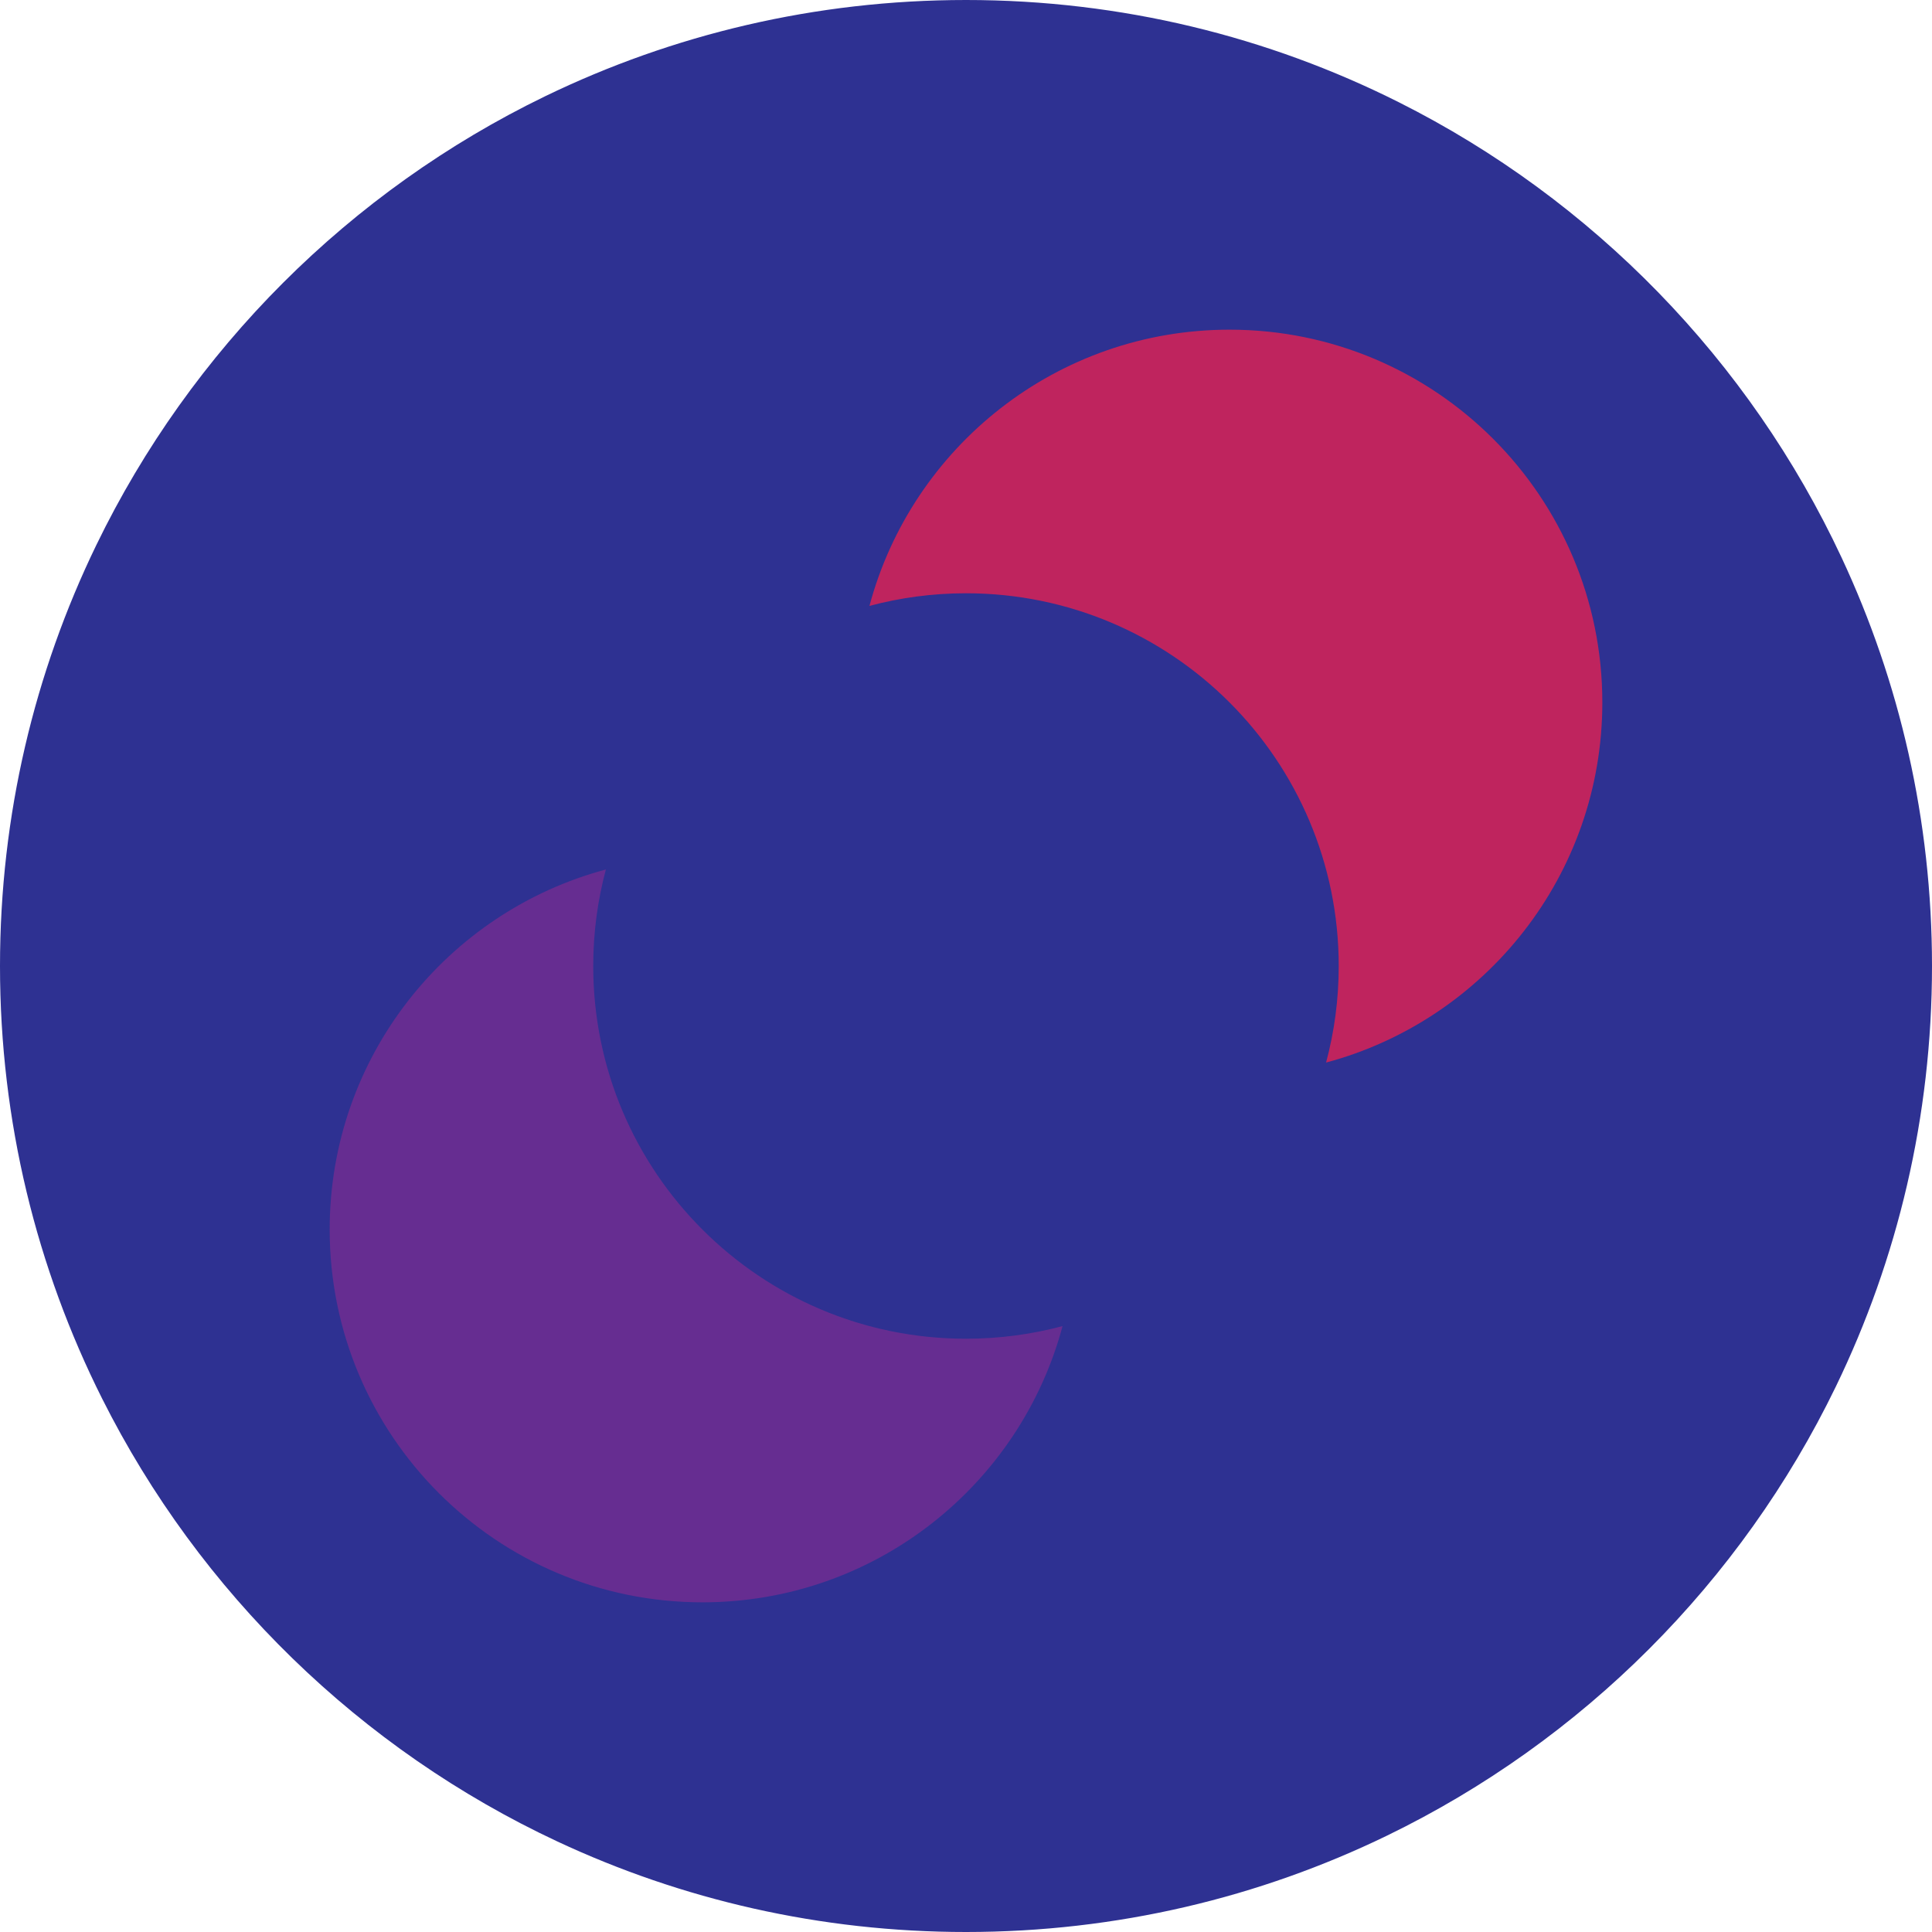<?xml version="1.0" encoding="utf-8"?>
<!-- Generator: Adobe Illustrator 24.0.2, SVG Export Plug-In . SVG Version: 6.00 Build 0)  -->
<svg version="1.1" id="Layer_1" xmlns="http://www.w3.org/2000/svg" xmlns:xlink="http://www.w3.org/1999/xlink" x="0px" y="0px"
	 viewBox="0 0 486 486" style="enable-background:new 0 0 486 486;" xml:space="preserve">
<style type="text/css">
	.st0{fill:#2E3192;}
	.st1{fill:#662D91;}
	.st2{fill:#BF245E;}
</style>
<g>
	<path class="st0" d="M463.25,140.25c-23.18-49.59-62.6-90.06-111.43-114.56C319.08,9.26,282.13,0,243,0
		c-37.94,0-73.84,8.7-105.84,24.2C87.99,48.03,48.07,87.94,24.23,137.11C8.71,169.12,0,205.04,0,243
		c0,39.13,9.26,76.08,25.69,108.82c24.5,48.83,64.97,88.25,114.56,111.43C171.46,477.84,206.28,486,243,486
		c37.96,0,73.88-8.71,105.88-24.23c49.17-23.84,89.09-63.77,112.92-112.95C477.3,316.84,486,280.93,486,243
		C486,206.27,477.84,171.46,463.25,140.25"/>
	<path class="st1" d="M149.23,243c0-8.4,1.11-16.54,3.18-24.28c-40.01,10.7-69.48,47.2-69.48,90.58c0,51.79,41.99,93.77,93.77,93.77
		c43.39,0,79.89-29.47,90.59-69.49c-7.75,2.07-15.88,3.18-24.28,3.18C191.22,336.77,149.23,294.78,149.23,243"/>
	<path class="st2" d="M403.07,176.7c0-51.79-41.98-93.77-93.77-93.77c-43.38,0-79.89,29.47-90.59,69.49
		c7.75-2.07,15.88-3.18,24.28-3.18c51.79,0,93.77,41.98,93.77,93.77c0,8.4-1.11,16.54-3.18,24.28
		C373.6,256.58,403.07,220.08,403.07,176.7"/>
</g>
</svg>
